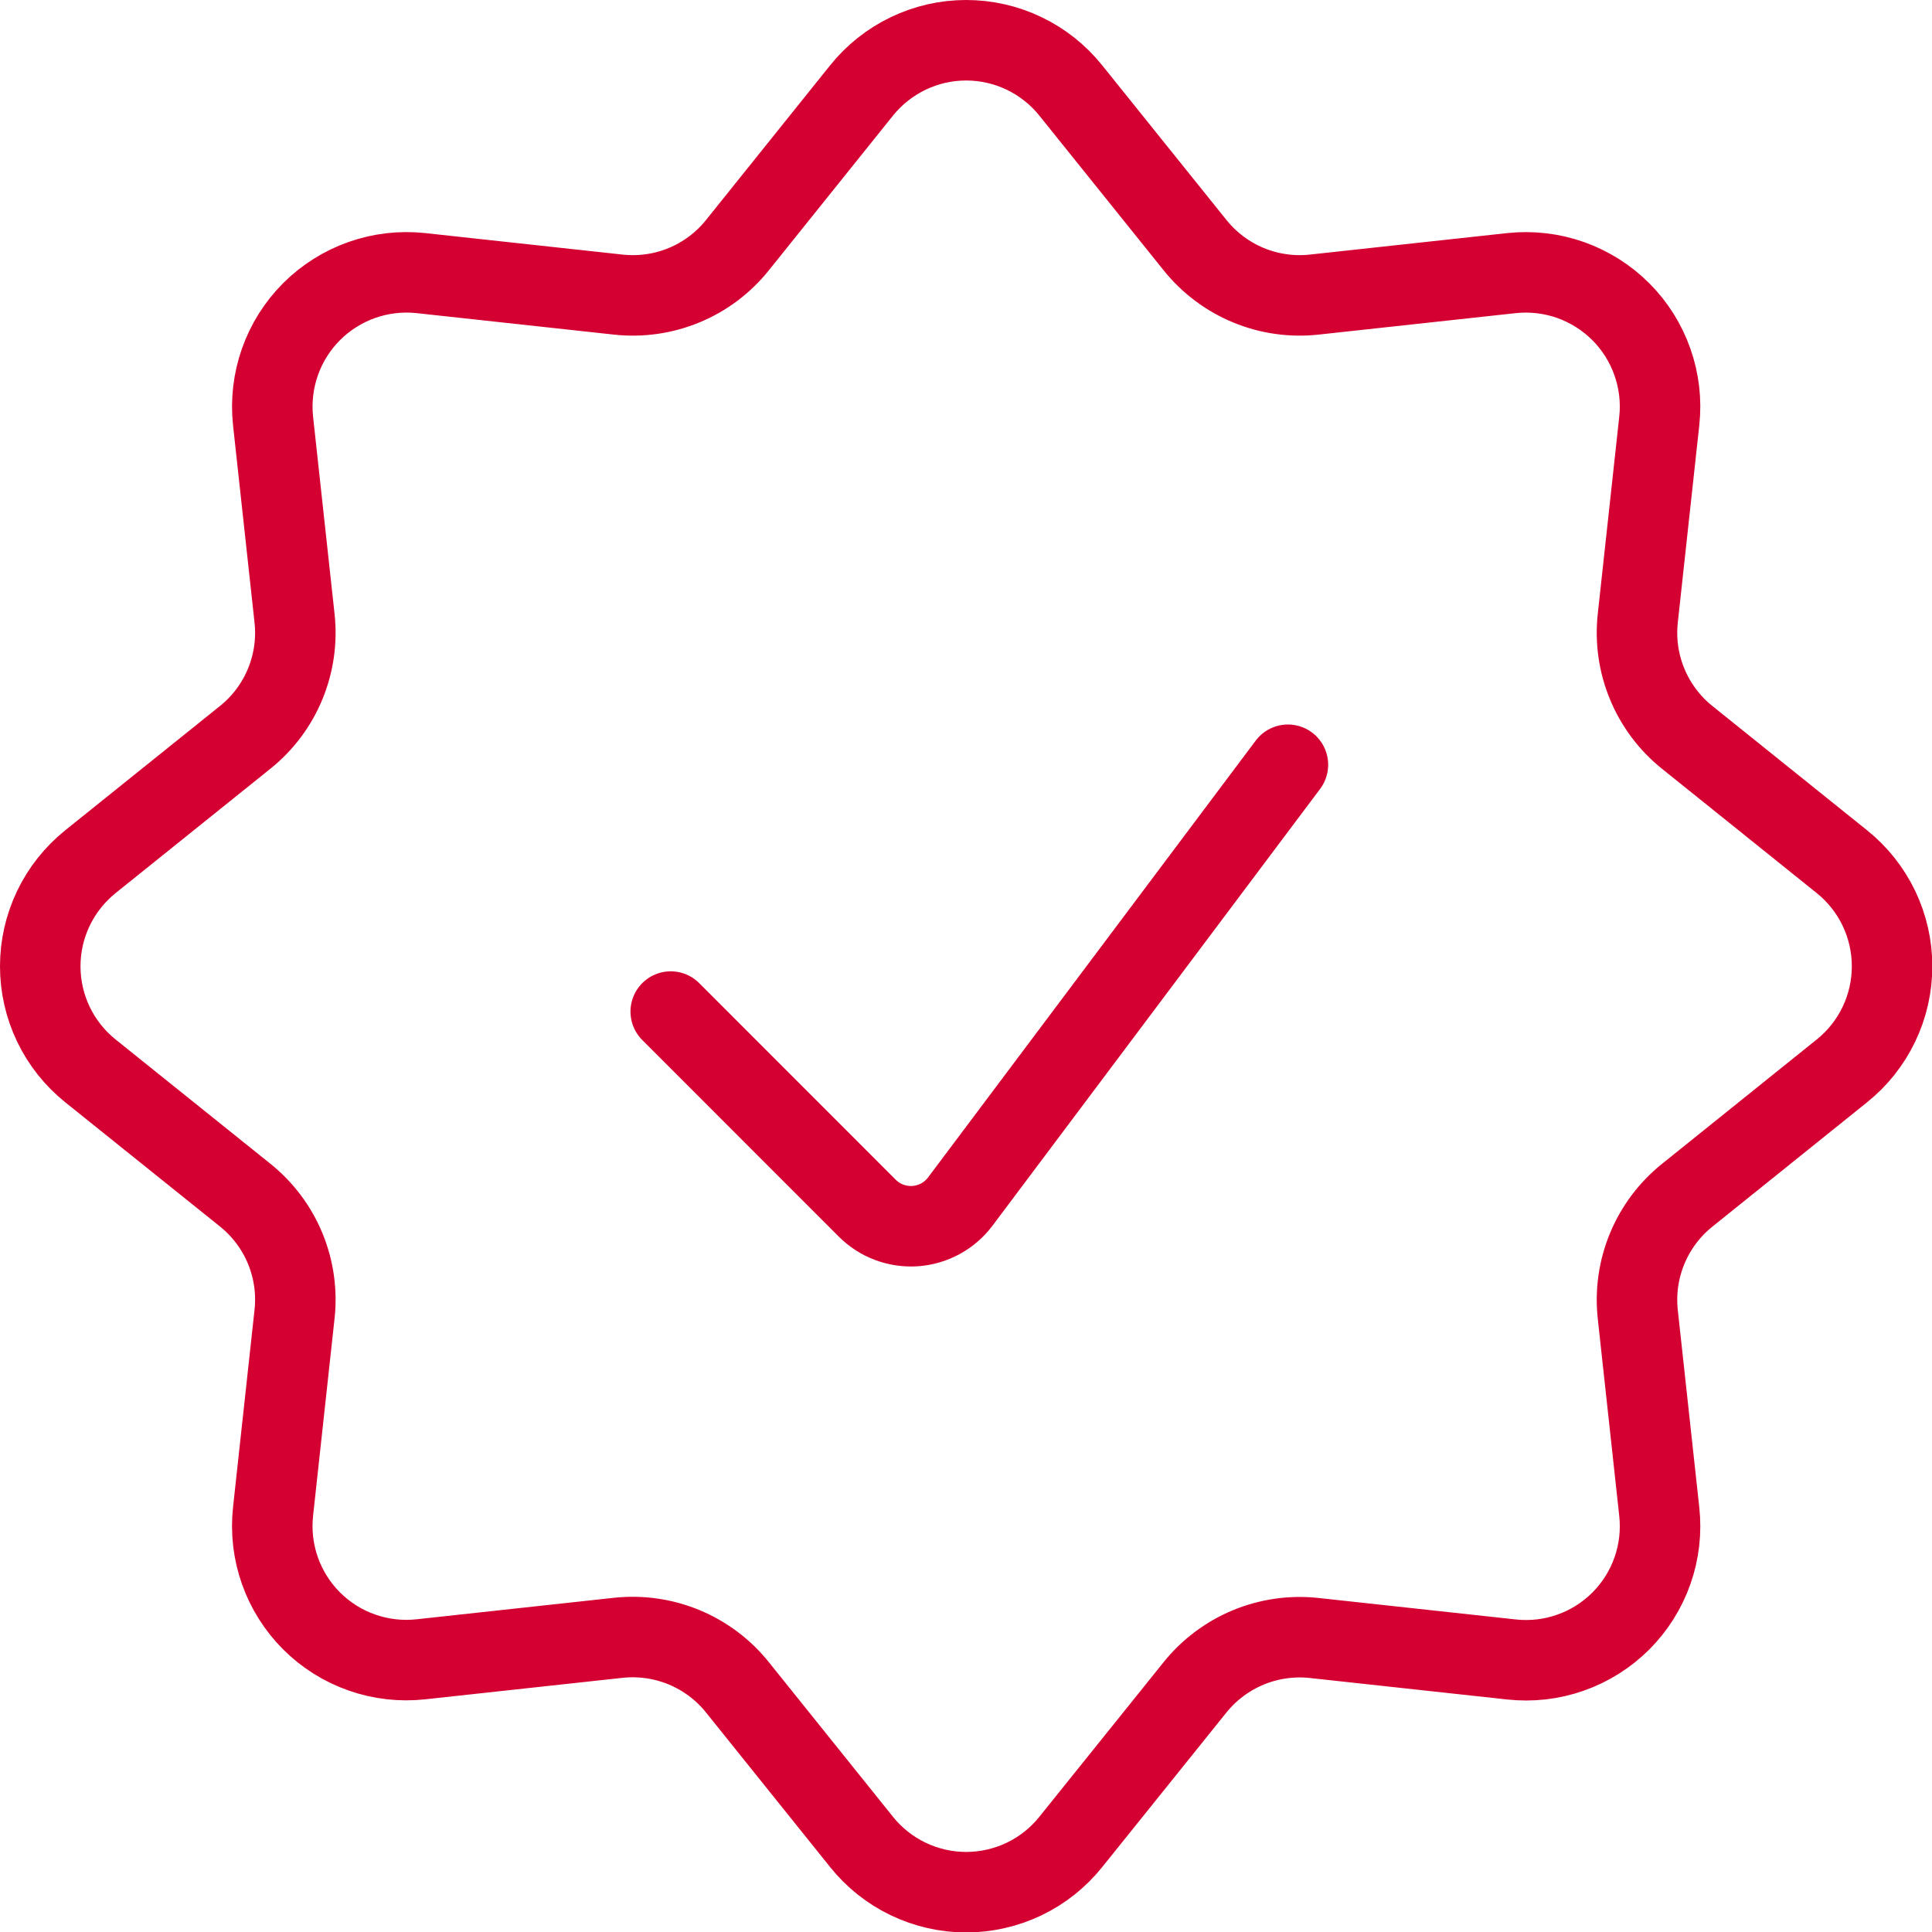 <svg width="48" height="48" viewBox="0 0 48 48" fill="none" xmlns="http://www.w3.org/2000/svg">
<g clip-path="url(#clip0_6237_3967)">
<path d="M31.998 19L23.858 29.852C23.726 30.028 23.558 30.173 23.366 30.278C23.173 30.383 22.96 30.446 22.741 30.462C22.522 30.477 22.302 30.446 22.096 30.369C21.89 30.293 21.704 30.173 21.548 30.018L16.664 25.132" stroke="#D50032" stroke-width="2" stroke-linecap="round" stroke-linejoin="round"/>
<path d="M21.404 2.249C21.716 1.86 22.112 1.545 22.562 1.329C23.012 1.112 23.505 1 24.004 1C24.503 1 24.997 1.112 25.447 1.329C25.897 1.545 26.292 1.86 26.604 2.249L29.694 6.095C30.045 6.531 30.5 6.872 31.017 7.086C31.534 7.3 32.096 7.38 32.652 7.319L37.556 6.785C38.051 6.733 38.552 6.791 39.022 6.957C39.491 7.124 39.917 7.393 40.269 7.745C40.621 8.097 40.889 8.524 41.054 8.994C41.22 9.464 41.278 9.964 41.224 10.459L40.69 15.361C40.63 15.918 40.71 16.48 40.925 16.997C41.139 17.514 41.48 17.969 41.916 18.319L45.76 21.407C46.15 21.72 46.464 22.115 46.68 22.565C46.896 23.015 47.008 23.508 47.008 24.007C47.008 24.507 46.896 24.999 46.68 25.449C46.464 25.899 46.15 26.295 45.76 26.607L41.916 29.697C41.48 30.047 41.139 30.502 40.925 31.018C40.71 31.535 40.63 32.097 40.69 32.653L41.224 37.557C41.278 38.053 41.221 38.554 41.055 39.024C40.89 39.494 40.621 39.921 40.269 40.274C39.916 40.626 39.489 40.895 39.019 41.06C38.549 41.226 38.048 41.283 37.552 41.229L32.648 40.695C32.092 40.635 31.529 40.716 31.012 40.93C30.496 41.145 30.041 41.485 29.69 41.921L26.604 45.761C26.292 46.151 25.897 46.466 25.447 46.682C24.997 46.898 24.503 47.011 24.004 47.011C23.505 47.011 23.012 46.898 22.562 46.682C22.112 46.466 21.716 46.151 21.404 45.761L18.318 41.917C17.968 41.481 17.513 41.141 16.996 40.926C16.479 40.712 15.916 40.631 15.36 40.691L10.456 41.225C9.961 41.279 9.46 41.222 8.989 41.056C8.519 40.891 8.092 40.622 7.74 40.27C7.387 39.917 7.119 39.49 6.953 39.02C6.788 38.55 6.73 38.049 6.784 37.553L7.318 32.649C7.379 32.093 7.298 31.531 7.084 31.014C6.87 30.498 6.528 30.043 6.092 29.693L2.248 26.607C1.859 26.295 1.544 25.899 1.328 25.449C1.112 24.999 1 24.507 1 24.007C1 23.508 1.112 23.015 1.328 22.565C1.544 22.115 1.859 21.72 2.248 21.407L6.092 18.319C6.529 17.969 6.87 17.514 7.084 16.997C7.298 16.48 7.379 15.918 7.318 15.361L6.784 10.459C6.731 9.964 6.789 9.463 6.954 8.993C7.12 8.523 7.388 8.096 7.741 7.743C8.093 7.391 8.52 7.122 8.99 6.956C9.46 6.79 9.961 6.732 10.456 6.785L15.36 7.319C15.916 7.38 16.479 7.3 16.996 7.086C17.513 6.872 17.968 6.531 18.318 6.095L21.404 2.249Z" stroke="#D50032" stroke-width="2" stroke-linecap="round" stroke-linejoin="round"/>
</g>
<defs>
<clipPath id="clip0_6237_3967">
<rect width="48" height="48" fill="white"/>
</clipPath>
</defs>
</svg>
